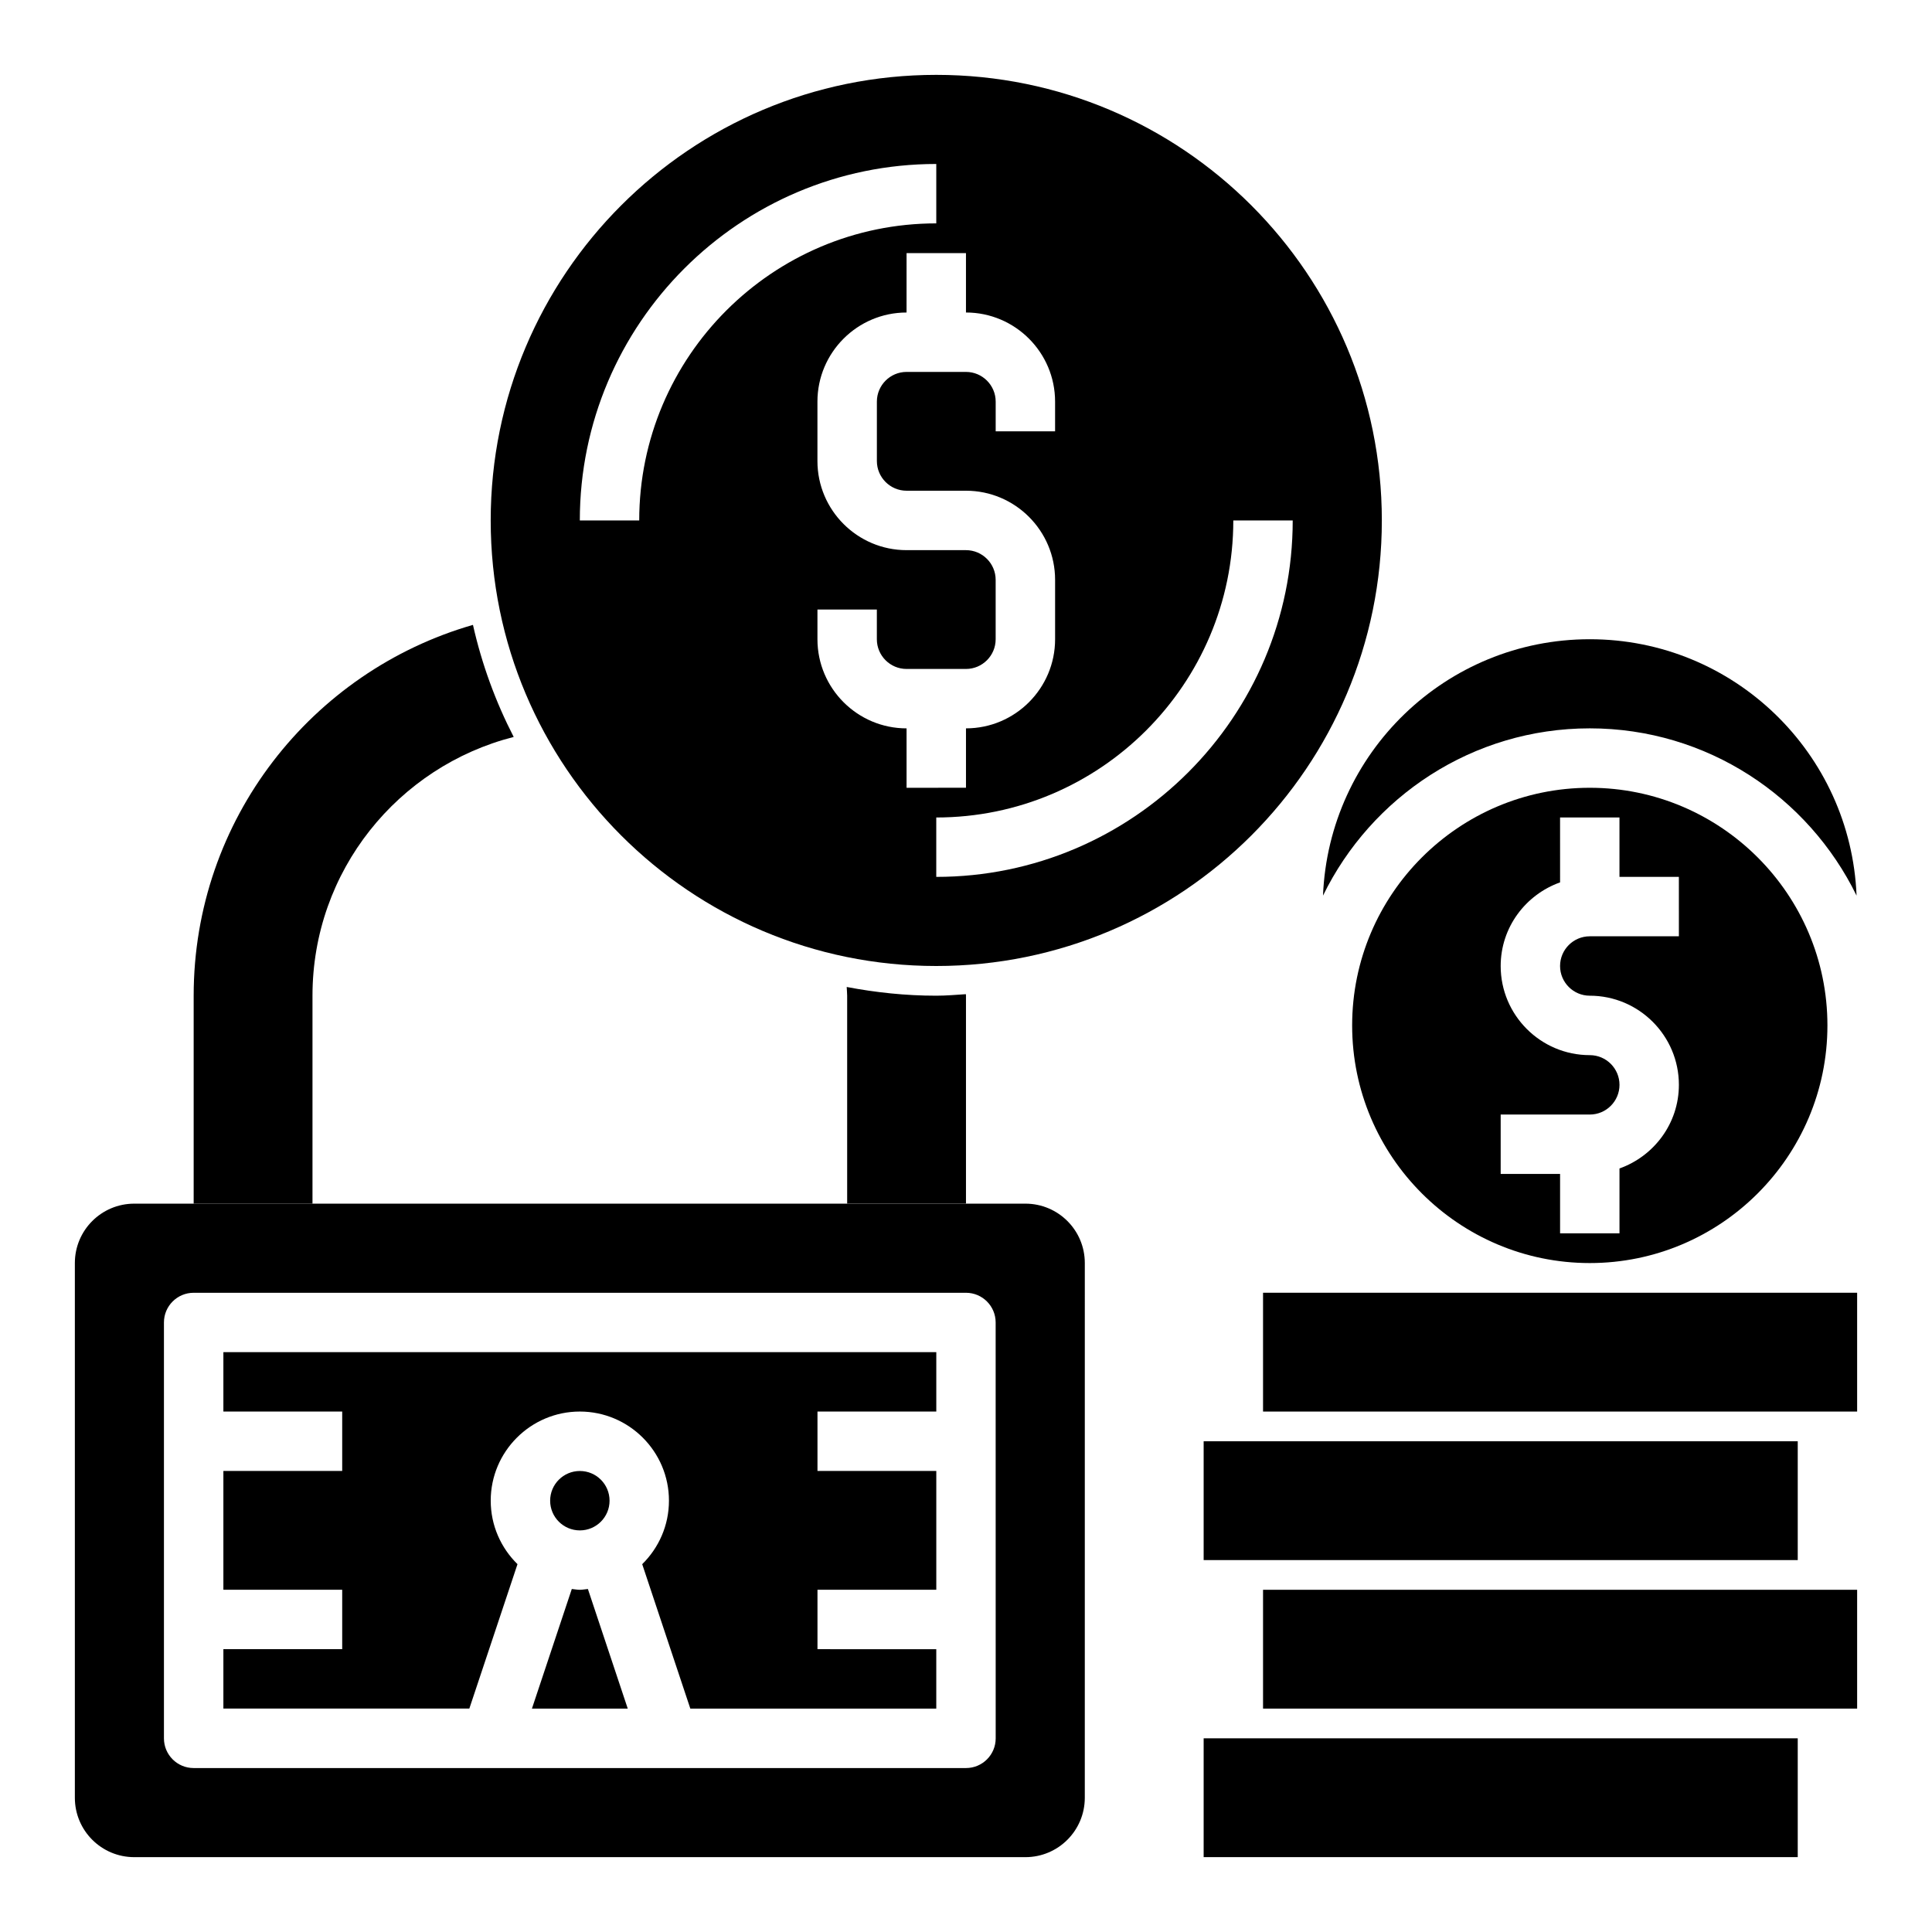 <?xml version="1.0" encoding="UTF-8"?>
<!-- Uploaded to: ICON Repo, www.svgrepo.com, Generator: ICON Repo Mixer Tools -->
<svg fill="#000000" width="800px" height="800px" version="1.1" viewBox="144 144 512 512" xmlns="http://www.w3.org/2000/svg">
 <g>
  <path d="m565.31 352.77c-34.723 0-62.977 28.254-62.977 62.977 0 34.723 28.254 62.977 62.977 62.977s62.977-28.254 62.977-62.977c0-34.723-28.254-62.977-62.977-62.977zm23.613 39.359h-23.617c-4.344 0-7.871 3.535-7.871 7.871 0 4.336 3.527 7.871 7.871 7.871 13.02 0 23.617 10.598 23.617 23.617 0 10.25-6.606 18.91-15.742 22.168v17.195h-15.742v-15.742h-15.742v-15.742h23.617c4.344 0 7.871-3.535 7.871-7.871 0-4.336-3.527-7.871-7.871-7.871-13.02 0-23.617-10.598-23.617-23.617 0-10.25 6.606-18.91 15.742-22.168l-0.004-17.199h15.742v15.742h15.742z"/>
  <path d="m310.36 596.8-10.562-31.699c-0.719 0.059-1.402 0.211-2.133 0.211-0.73 0-1.418-0.148-2.133-0.211l-10.566 31.699z"/>
  <path d="m305.54 541.7c0 4.348-3.523 7.871-7.871 7.871-4.348 0-7.875-3.523-7.875-7.871 0-4.348 3.527-7.871 7.875-7.871 4.348 0 7.871 3.523 7.871 7.871"/>
  <path d="m360.64 581.05v-15.742h31.488v-31.488h-31.488v-15.742h31.488v-15.742l-188.93-0.004v15.742h31.488v15.742l-31.488 0.004v31.488h31.488v15.742h-31.488v15.742h65.18l12.762-38.273c-4.371-4.289-7.094-10.238-7.094-16.828 0-13.02 10.598-23.617 23.617-23.617 13.02 0 23.617 10.598 23.617 23.617 0 6.59-2.723 12.539-7.086 16.832l12.75 38.273h65.18v-15.742z"/>
  <path d="m462.98 604.67h157.44v31.488h-157.44z"/>
  <path d="m478.72 565.31h157.44v31.488h-157.44z"/>
  <path d="m462.98 525.95h157.44v31.488h-157.44z"/>
  <path d="m478.72 486.59h157.44v31.488h-157.44z"/>
  <path d="m392.12 163.84c-65.211 0-118.08 52.867-118.08 118.08 0 65.211 52.867 118.08 118.08 118.08 65.211 0 118.08-52.867 118.08-118.08 0-65.211-52.867-118.08-118.08-118.08zm-78.719 118.08h-15.742c0-52.09 42.375-94.465 94.465-94.465v15.742c-43.41 0.004-78.723 35.316-78.723 78.723zm70.848 70.848v-15.742c-13.02 0-23.617-10.598-23.617-23.617v-7.871h15.742v7.871c0 4.336 3.527 7.871 7.871 7.871h15.742c4.344 0 7.871-3.535 7.871-7.871v-15.742c0-4.336-3.527-7.871-7.871-7.871h-15.742c-13.02 0-23.617-10.598-23.617-23.617v-15.742c0-13.02 10.598-23.617 23.617-23.617l0.004-15.746h15.742v15.742c13.02 0 23.617 10.598 23.617 23.617v7.871h-15.742v-7.871c0-4.336-3.527-7.871-7.871-7.871h-15.742c-4.344 0-7.871 3.535-7.871 7.871v15.742c0 4.336 3.527 7.871 7.871 7.871h15.742c13.02 0 23.617 10.598 23.617 23.617v15.742c0 13.02-10.598 23.617-23.617 23.617v15.742zm7.871 23.617v-15.742c43.406 0 78.719-35.312 78.719-78.719h15.742c0.004 52.086-42.371 94.461-94.461 94.461z"/>
  <path d="m415.74 462.98h-236.16c-8.699 0-15.742 7.047-15.742 15.742v141.7c0 8.699 7.047 15.742 15.742 15.742h236.16c8.699 0 15.742-7.047 15.742-15.742l0.004-141.7c0-8.699-7.047-15.742-15.746-15.742zm-7.871 141.7c0 4.344-3.519 7.871-7.871 7.871h-204.68c-4.352 0-7.871-3.527-7.871-7.871v-110.21c0-4.344 3.519-7.871 7.871-7.871h204.67c4.352 0 7.871 3.527 7.871 7.871z"/>
  <path d="m392.12 407.87c-8.117 0-16.035-0.844-23.734-2.312 0.023 0.77 0.121 1.531 0.121 2.312v55.105h31.488v-55.105c0-0.133-0.023-0.27-0.023-0.402-2.606 0.164-5.195 0.402-7.852 0.402z"/>
  <path d="m269.34 309.6c-42.73 12.293-74.016 51.59-74.016 98.273v55.105h31.488v-55.105c0-33.07 22.688-60.766 53.324-68.574-4.785-9.297-8.445-19.246-10.797-29.699z"/>
  <path d="m565.31 337.02c31.062 0 57.906 18.129 70.699 44.328-1.527-37.773-32.555-67.945-70.699-67.945-38.148 0-69.172 30.172-70.699 67.945 12.793-26.199 39.633-44.328 70.699-44.328z"/>
 </g>
</svg>